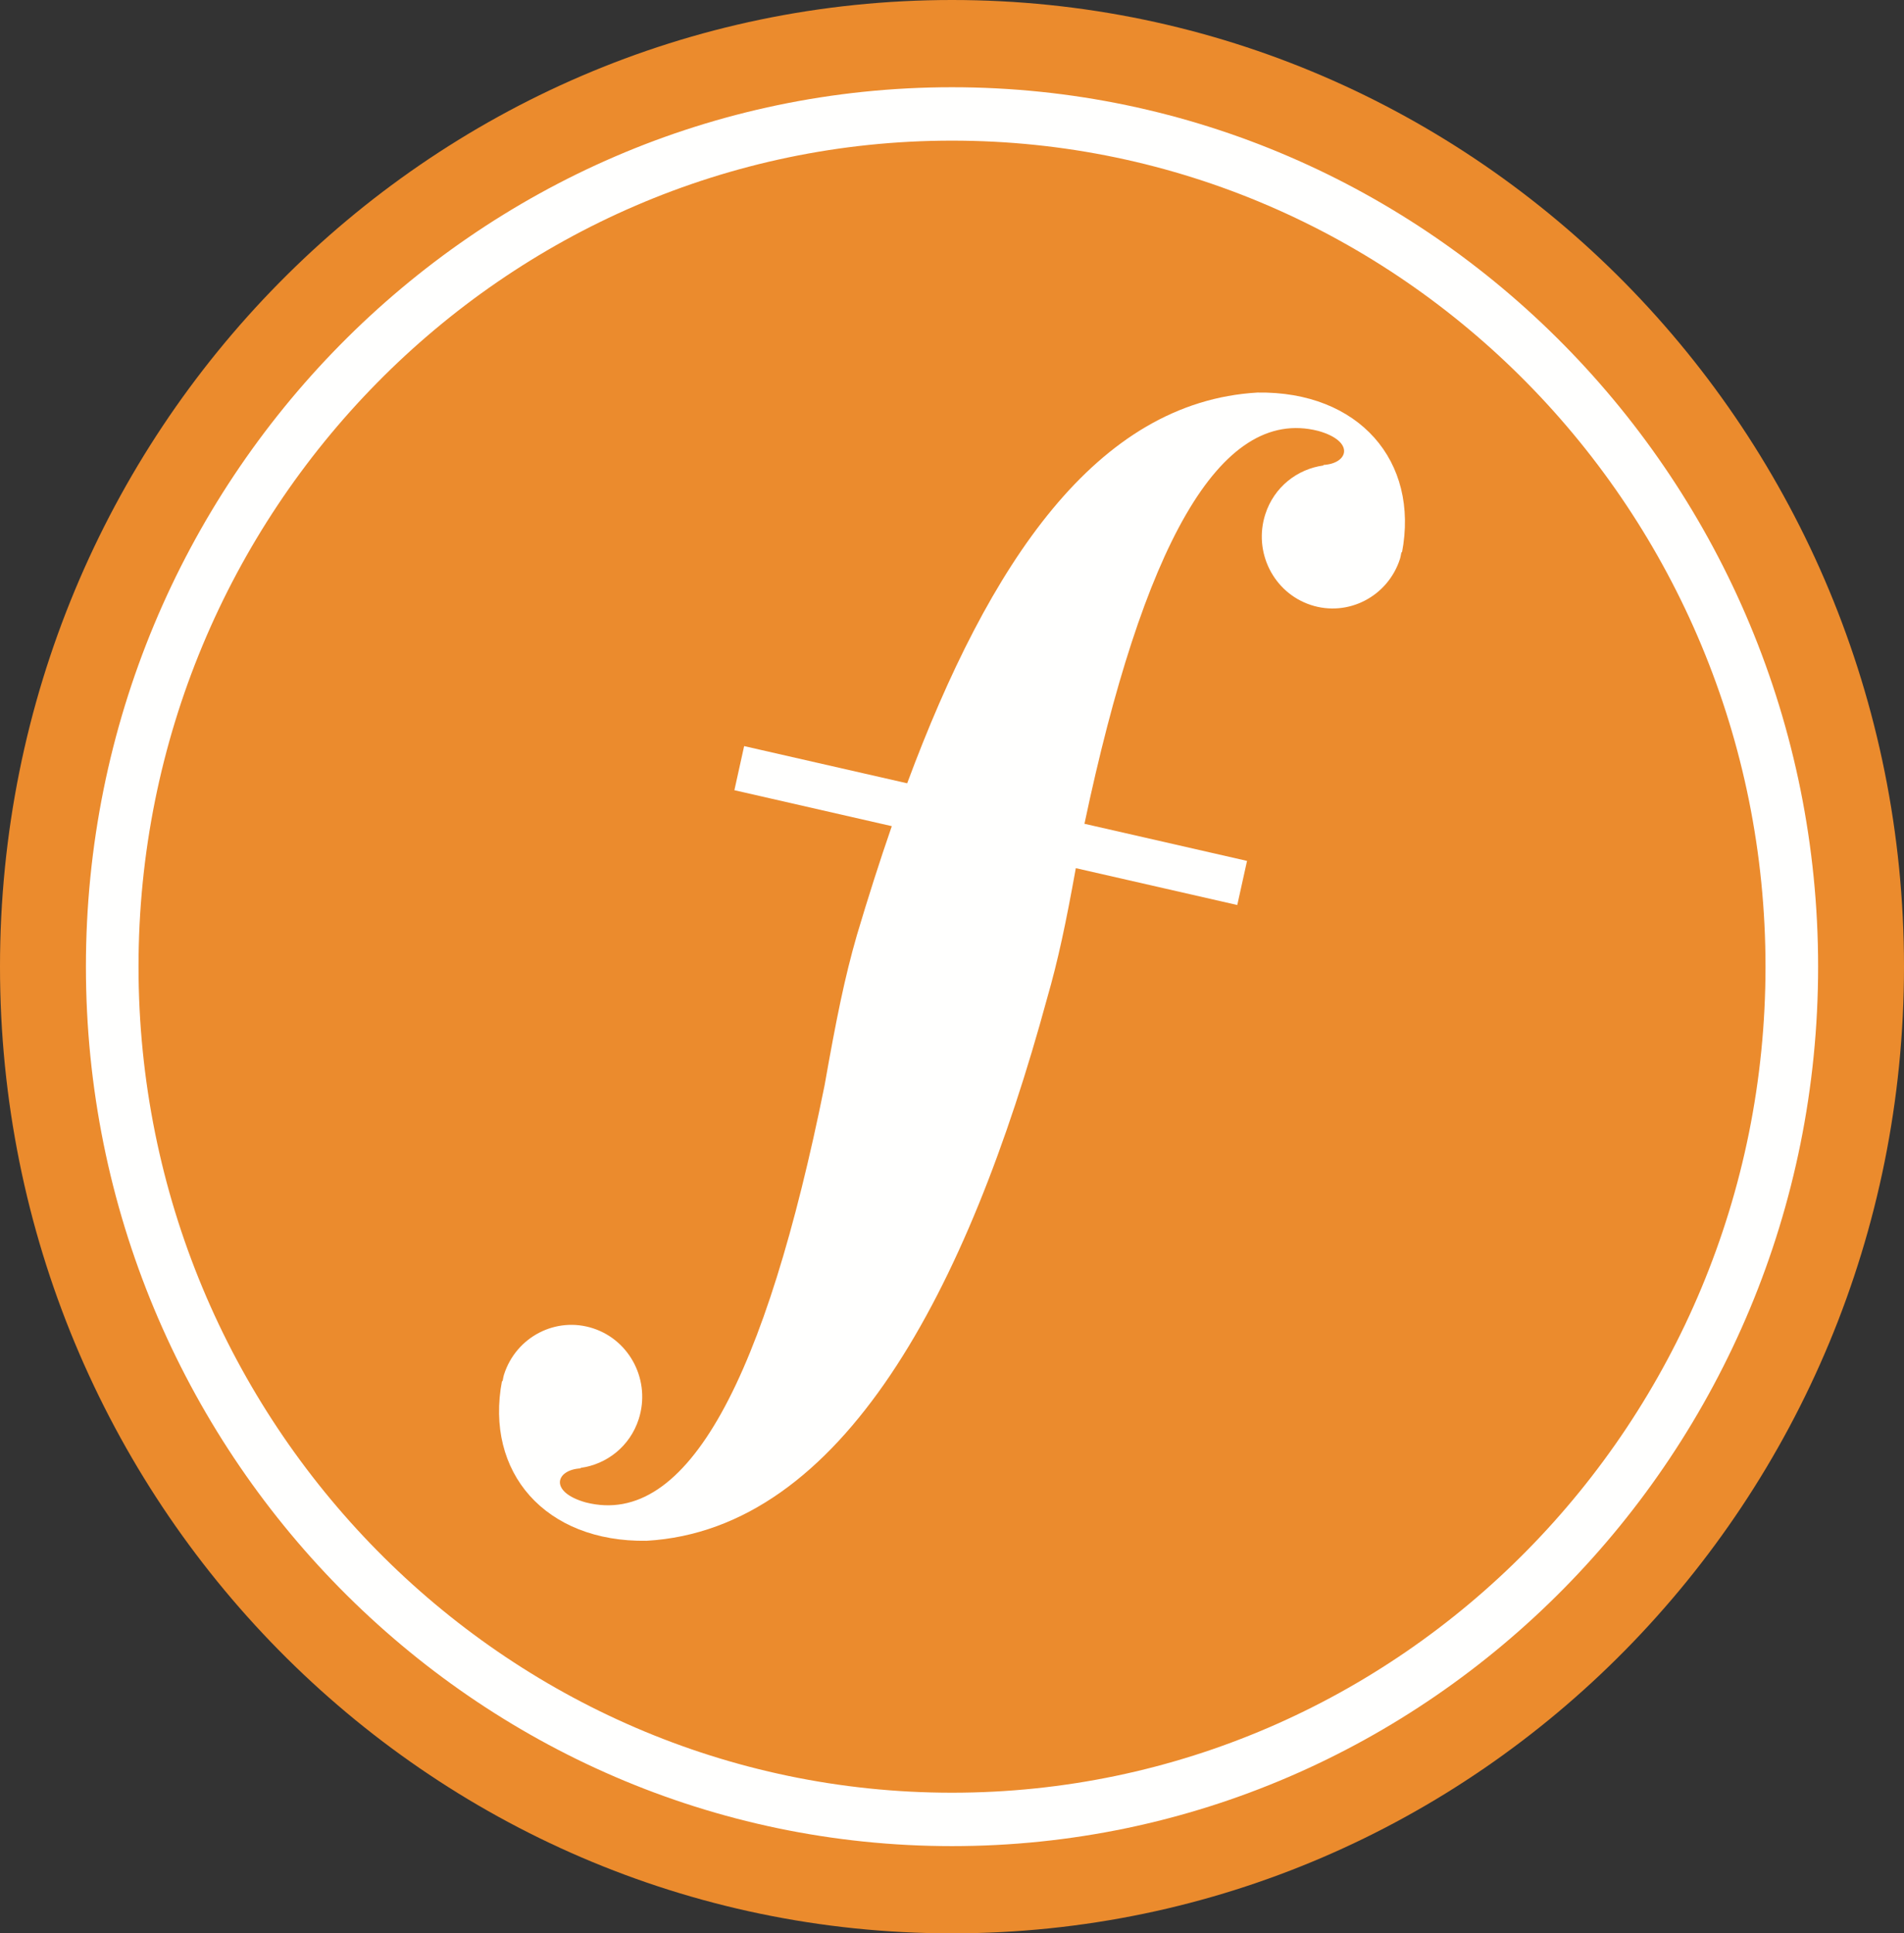 <svg width="65" height="66" viewBox="0 0 65 66" fill="none" xmlns="http://www.w3.org/2000/svg">
<rect x="0" y="0" width="65" height="66" fill="#333333" stroke="none"/>
<g clip-path="url(#clip0_312_5290)">
<path fill-rule="evenodd" clip-rule="evenodd" d="M65 33C65 51.225 50.449 66 32.5 66C14.551 66 0 51.225 0 33C0 14.774 14.551 0 32.5 0C50.449 0 65 14.774 65 33Z" fill="#EB8B2D"/>
<path fill-rule="evenodd" clip-rule="evenodd" d="M32.5 61.199C17.187 61.199 4.729 48.549 4.729 33C4.729 17.451 17.187 4.801 32.5 4.801C47.814 4.801 60.272 17.451 60.272 33C60.272 48.549 47.814 61.199 32.5 61.199ZM32.5 2.978C16.197 2.978 2.933 16.446 2.933 33C2.933 49.554 16.197 63.022 32.5 63.022C48.804 63.022 62.068 49.554 62.068 33C62.068 16.446 48.804 2.978 32.5 2.978Z" fill="#FFFFFE"/>
<path fill-rule="evenodd" clip-rule="evenodd" d="M47.861 18.867C48.461 15.734 46.384 13.35 42.929 13.401C37.434 13.72 33.765 19.22 30.97 26.74L25.404 25.47L25.071 26.976L30.445 28.203C30.029 29.404 29.633 30.648 29.253 31.924C28.838 33.363 28.555 34.757 28.15 37.052C26.14 47.012 23.478 52.177 19.996 51.289C18.738 50.935 18.964 50.176 19.819 50.127C19.821 50.122 19.819 50.115 19.821 50.11C20.714 49.989 21.507 49.373 21.805 48.445C22.219 47.156 21.526 45.77 20.256 45.349C18.986 44.928 17.621 45.633 17.207 46.922C17.181 47.002 17.172 47.083 17.155 47.163C17.151 47.153 17.143 47.142 17.139 47.133C16.54 50.266 18.617 52.65 22.072 52.599C28.768 52.21 33.039 44.035 35.748 34.076C36.119 32.788 36.386 31.531 36.727 29.637L42.239 30.895L42.572 29.389L37.022 28.122C39.011 18.704 41.62 13.848 45.005 14.711C46.263 15.065 46.036 15.824 45.182 15.872C45.18 15.878 45.182 15.884 45.18 15.89C44.287 16.011 43.494 16.627 43.196 17.555C42.781 18.844 43.475 20.23 44.745 20.651C46.014 21.071 47.379 20.367 47.794 19.078C47.819 18.998 47.828 18.917 47.846 18.837C47.85 18.847 47.858 18.858 47.861 18.867Z" fill="#FFFFFE"/>
</g>
<defs>
<clipPath id="clip0_312_5290">
<rect width="65" height="66" fill="white"/>
</clipPath>
</defs>
</svg>
